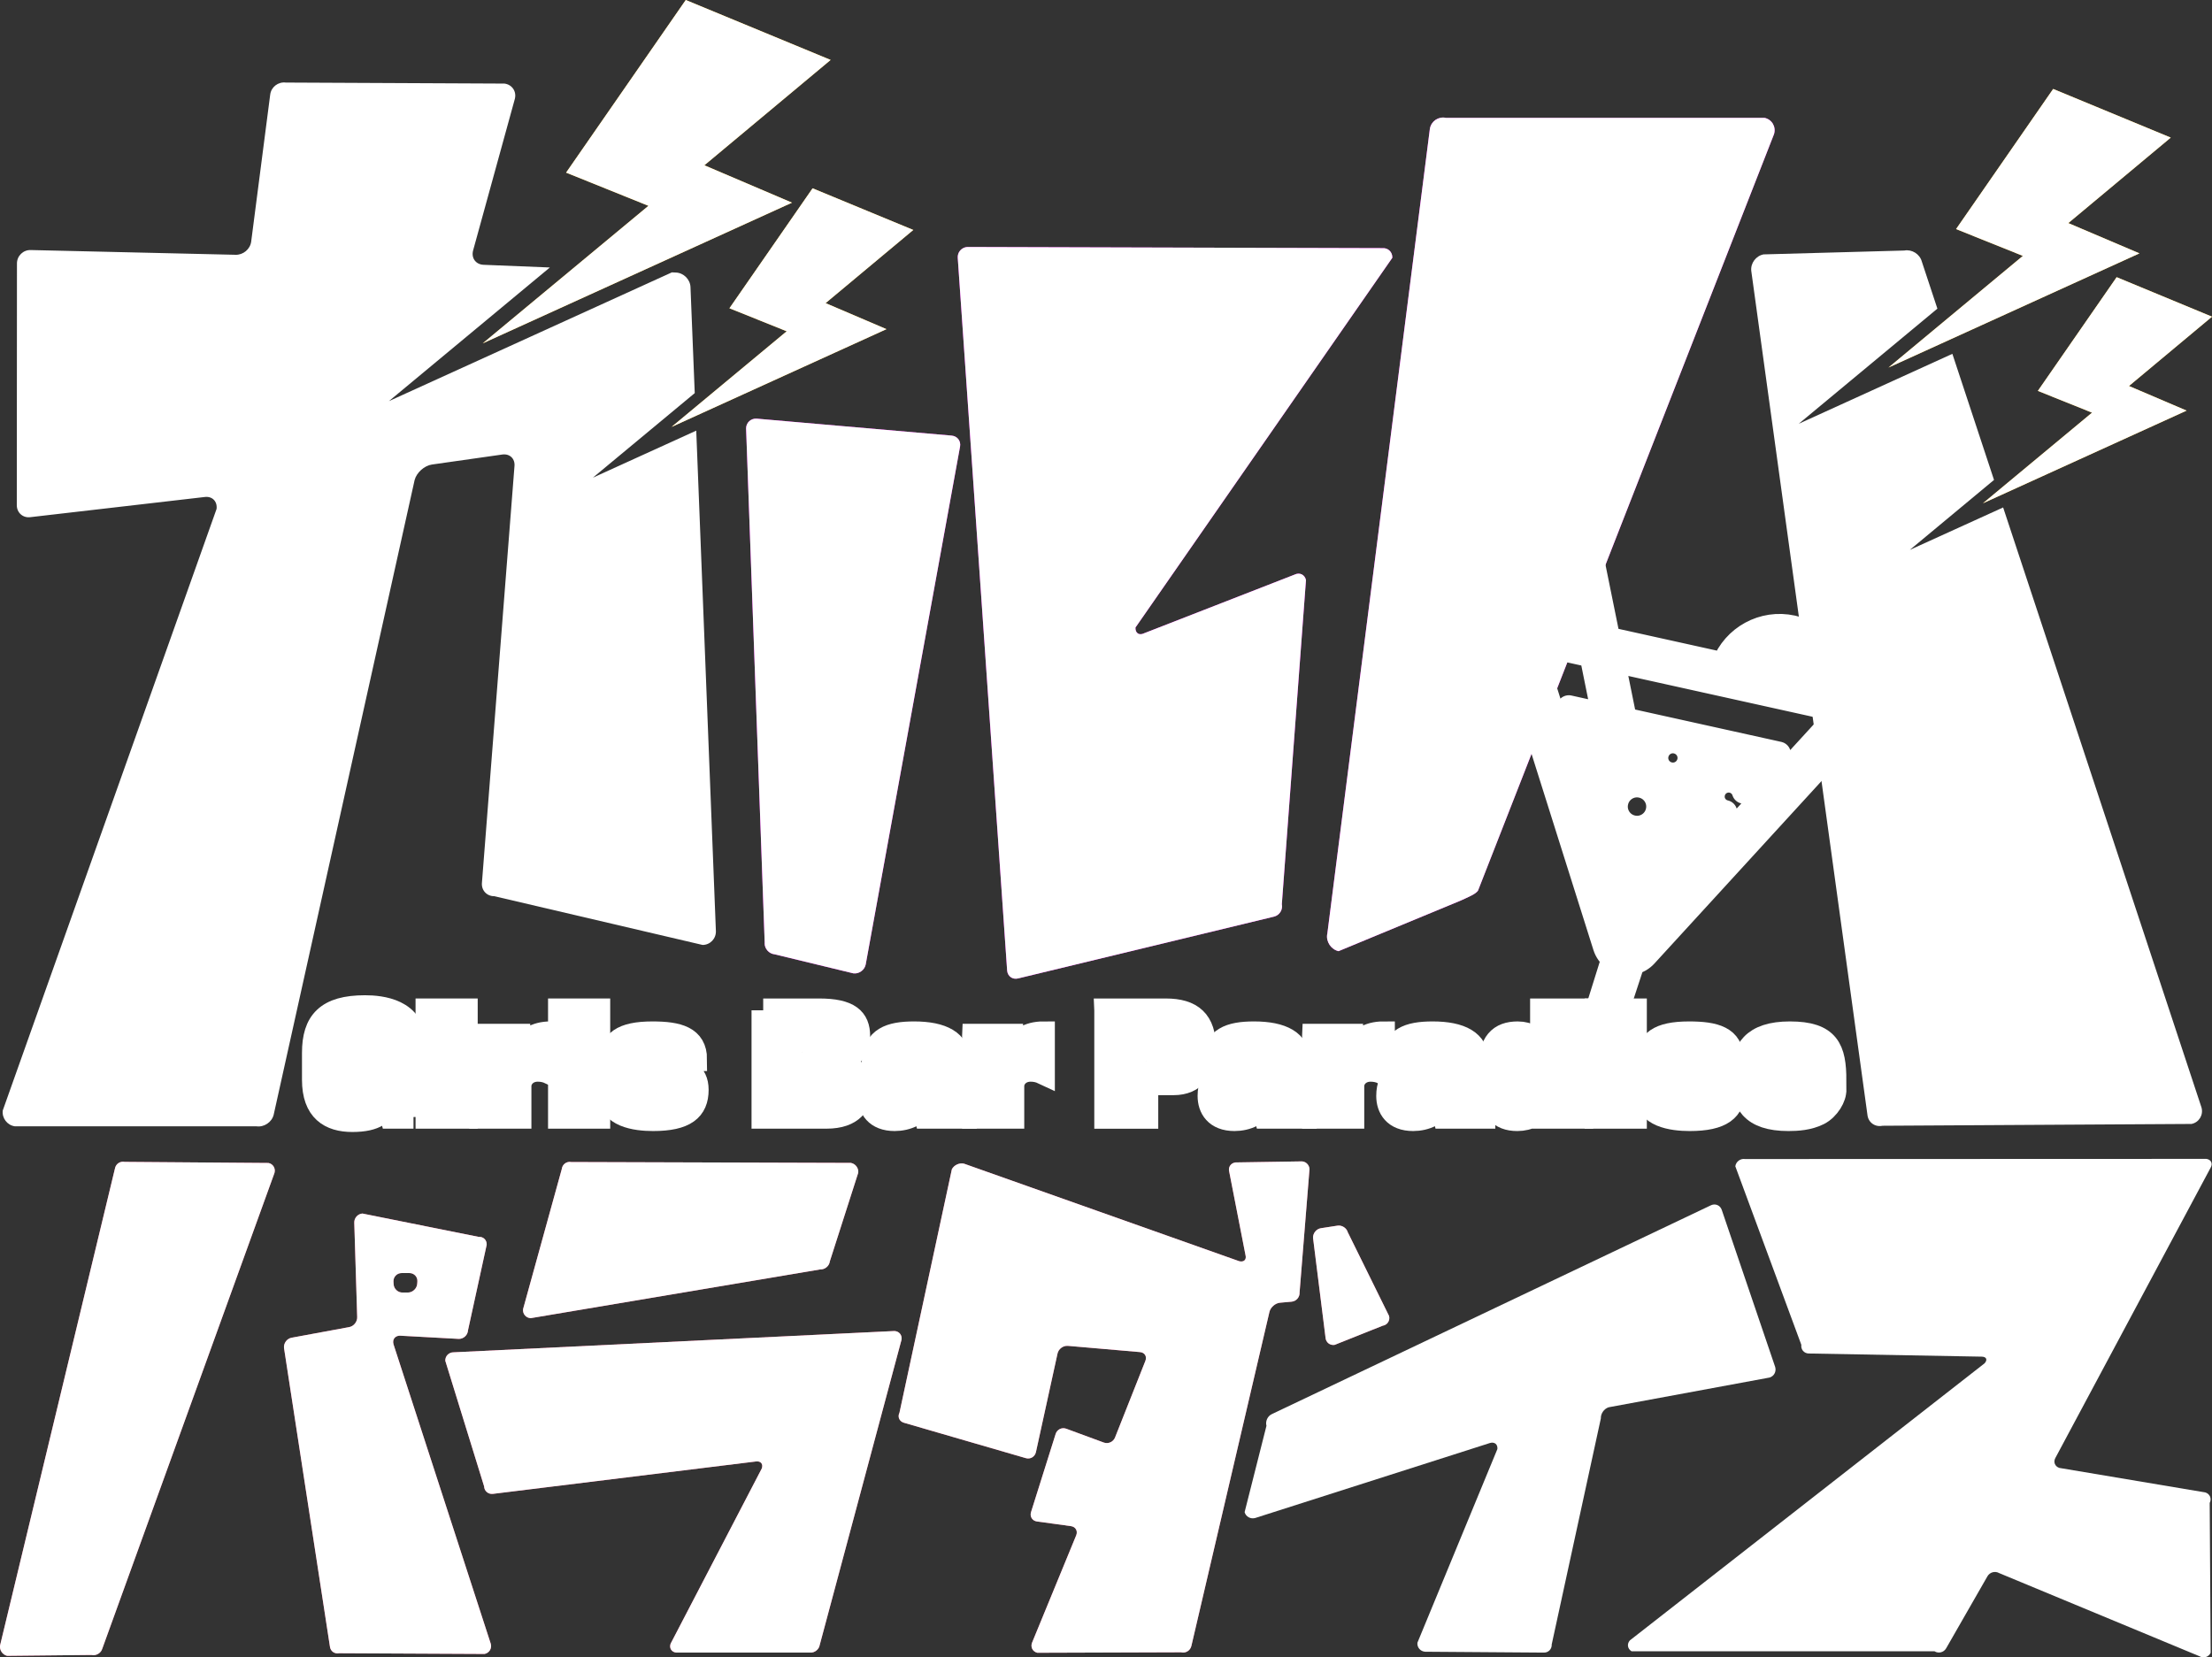 <?xml version="1.0" encoding="UTF-8"?><svg xmlns="http://www.w3.org/2000/svg" viewBox="0 0 280.47 210.18"><rect x="0" y="0" width="280.47" height="210.18" fill="#333333" stroke="none"/><defs><style>.d{stroke-miterlimit:10;stroke-width:3px;}.d,.e{fill:none;stroke:#fff;}.f{fill:#fff;}.g{fill:#ffba13;}.h{fill:#f0f;}.i{fill:#e85382;}.e{stroke-linejoin:round;stroke-width:3.07px;}</style></defs><g id="a"/><g id="b"><g id="c"><path class="f" d="M224.37,174.69c.58-.17,.89-.78,.71-1.35l-6.77-19.91c-.19-.57-.79-.84-1.34-.6l-55.69,26.49c-.55,.24-.86,.91-.7,1.49l-2.77,10.95c.16,.58,.77,.91,1.35,.74l29.76-9.51c.58-.17,1,.17,.94,.77l-10.14,24.56c-.06,.6,.39,1.11,.99,1.14l15.01,.11c.6,.03,1.06-.44,1.03-1.04l6.23-28.66c-.03-.6,.41-1.23,.99-1.41l20.4-3.77Z"/><g><path class="i" d="M57.52,171.49c-.6-.01-1.08,.47-1.06,1.07l4.92,15.92c.02,.6,.52,1.03,1.12,.96l33.37-4.11c.6-.07,.92,.33,.72,.89l-11.56,22.22c-.2,.57,.12,1.07,.72,1.13h16.93c.6,.05,1.17-.39,1.26-.98l10.37-38.7c.1-.59-.32-1.09-.92-1.1l-55.88,2.7Z"/><path class="f" d="M57.52,171.49c-.6-.01-1.08,.47-1.06,1.07l4.92,15.92c.02,.6,.52,1.03,1.12,.96l33.37-4.11c.6-.07,.92,.33,.72,.89l-11.56,22.22c-.2,.57,.12,1.07,.72,1.13h16.93c.6,.05,1.17-.39,1.26-.98l10.37-38.7c.1-.59-.32-1.09-.92-1.1l-55.88,2.7Z"/></g><g><path class="i" d="M108.82,148.75c.08-.6-.34-1.17-.93-1.28l-35.46-.11c-.59-.11-1.13,.29-1.2,.89l-4.91,17.77c-.07,.6,.37,1.11,.97,1.14l36.7-6.18c.6,.03,1.16-.43,1.23-1.03l3.59-11.2Z"/><path class="f" d="M108.82,148.75c.08-.6-.34-1.17-.93-1.28l-35.46-.11c-.59-.11-1.13,.29-1.2,.89l-4.91,17.77c-.07,.6,.37,1.11,.97,1.14l36.7-6.18c.6,.03,1.16-.43,1.23-1.03l3.59-11.2Z"/></g><path class="f" d="M280.19,190.57c.26-.54,.01-1.13-.56-1.31l-18.51-3.11c-.57-.18-.8-.76-.5-1.28l19.68-36.8c.3-.52,.06-1.02-.54-1.11l-58.5,.02c-.59-.09-1.15,.33-1.23,.92l8.37,22.64c-.08,.59,.34,1.09,.94,1.1l21.93,.4c.6,.01,.77,.39,.37,.84l-44.98,35.14c-.4,.45-.3,1.07,.21,1.38h38.41c.51,.32,1.18,.15,1.48-.37l5.24-9.14c.3-.52,.97-.7,1.49-.4l25.39,10.54c.52,.3,1.16,.11,1.42-.43l-.12-19.04Z"/><g><g><path class="i" d="M170.91,156.32c-.14-.58-.75-.99-1.34-.89l-2.08,.32c-.59,.09-1.05,.66-1,1.26l1.58,12.62c.04,.6,.56,1.01,1.15,.92l6.09-2.43c.59-.09,.96-.64,.82-1.23l-5.21-10.57Z"/><path class="i" d="M166.04,148.25c-.04-.6-.56-1.04-1.15-.97l-8.23,.13c-.6,.07-.96,.6-.8,1.18l2.06,10.56c.16,.58-.19,.93-.78,.79l-34.9-12.37c-.58-.15-1.28,.17-1.55,.71l-6.64,30.86c-.27,.54-.02,1.11,.56,1.28l15.46,4.49c.58,.17,1.15-.18,1.28-.76l2.74-12.51c.13-.59,.72-1.02,1.32-.97l9.13,.79c.6,.05,.91,.55,.69,1.11l-3.85,9.72c-.22,.56-.86,.85-1.43,.64l-4.75-1.75c-.56-.21-1.17,.09-1.35,.66l-3.12,9.91c-.18,.57,.16,1.11,.75,1.19l4.3,.59c.6,.08,.9,.61,.68,1.16l-5.6,13.62c-.22,.56,.07,1.13,.66,1.28l18.23-.06c.58,.15,1.17-.21,1.31-.8l9.9-42.37c.14-.58,.74-1.11,1.34-1.16l1.46-.13c.6-.05,1.06-.58,1.02-1.18l1.26-15.66Z"/></g><g><path class="f" d="M170.91,156.32c-.14-.58-.75-.99-1.34-.89l-2.08,.32c-.59,.09-1.05,.66-1,1.26l1.58,12.62c.04,.6,.56,1.01,1.15,.92l6.09-2.43c.59-.09,.96-.64,.82-1.23l-5.21-10.57Z"/><path class="f" d="M166.04,148.25c-.04-.6-.56-1.04-1.15-.97l-8.23,.13c-.6,.07-.96,.6-.8,1.18l2.06,10.56c.16,.58-.19,.93-.78,.79l-34.9-12.37c-.58-.15-1.28,.17-1.55,.71l-6.64,30.86c-.27,.54-.02,1.11,.56,1.28l15.46,4.49c.58,.17,1.15-.18,1.28-.76l2.74-12.51c.13-.59,.72-1.02,1.32-.97l9.13,.79c.6,.05,.91,.55,.69,1.11l-3.85,9.72c-.22,.56-.86,.85-1.43,.64l-4.75-1.75c-.56-.21-1.17,.09-1.35,.66l-3.12,9.91c-.18,.57,.16,1.11,.75,1.19l4.3,.59c.6,.08,.9,.61,.68,1.16l-5.6,13.62c-.22,.56,.07,1.13,.66,1.28l18.23-.06c.58,.15,1.17-.21,1.31-.8l9.9-42.37c.14-.58,.74-1.11,1.34-1.16l1.46-.13c.6-.05,1.06-.58,1.02-1.18l1.26-15.66Z"/></g></g><g><path class="i" d="M.01,208.65c-.1,.59,.3,1.19,.89,1.33l10.69-.11c.58,.14,1.21-.22,1.38-.8l21.83-60.32c.17-.57-.17-1.15-.75-1.27l-18.23-.14c-.59-.12-1.15,.26-1.25,.86L.01,208.65Z"/><path class="f" d="M.01,208.65c-.1,.59,.3,1.19,.89,1.33l10.69-.11c.58,.14,1.21-.22,1.38-.8l21.83-60.32c.17-.57-.17-1.15-.75-1.27l-18.23-.14c-.59-.12-1.15,.26-1.25,.86L.01,208.65Z"/></g><g><path class="i" d="M49.89,170.44c-.16-.58,.2-1.05,.8-1.06l7.5,.41c.6,0,1.12-.49,1.15-1.09l2.37-10.85c.03-.6-.43-1.05-1.03-1l-14.73-2.96c-.6,.05-1.06,.58-1.03,1.18l.37,11.93c.03,.6-.42,1.18-1.01,1.29l-7.31,1.35c-.59,.11-1.02,.69-.96,1.29l5.82,37.86c.06,.6,.59,.98,1.18,.86l18.44,.09c.59-.13,.94-.7,.78-1.28l-12.34-38Zm2.02-9c.6,0,1.06,.49,1.01,1.09l-.02,.27c-.04,.6-.57,1.1-1.17,1.11h-.67c-.6,.02-1.12-.46-1.15-1.06l-.02-.32c-.03-.6,.44-1.09,1.04-1.09h.98Z"/><path class="f" d="M49.89,170.44c-.16-.58,.2-1.05,.8-1.06l7.5,.41c.6,0,1.12-.49,1.15-1.09l2.37-10.85c.03-.6-.43-1.05-1.03-1l-14.73-2.96c-.6,.05-1.06,.58-1.03,1.18l.37,11.93c.03,.6-.42,1.18-1.01,1.29l-7.31,1.35c-.59,.11-1.02,.69-.96,1.29l5.82,37.86c.06,.6,.59,.98,1.18,.86l18.44,.09c.59-.13,.94-.7,.78-1.28l-12.34-38Zm2.02-9c.6,0,1.06,.49,1.01,1.09l-.02,.27c-.04,.6-.57,1.1-1.17,1.11h-.67c-.6,.02-1.12-.46-1.15-1.06l-.02-.32c-.03-.6,.44-1.09,1.04-1.09h.98Z"/></g><g><path class="h" d="M96.95,119.58c-.02,.72,.55,1.37,1.27,1.44l10.01,2.42c.72,.07,1.41-.44,1.54-1.15l11.96-65.66c.13-.71-.35-1.33-1.07-1.39l-24.72-2.15c-.72-.05-1.32,.49-1.34,1.21l2.36,65.27Z"/><path class="f" d="M96.95,119.58c-.02,.72,.55,1.37,1.27,1.44l10.01,2.42c.72,.07,1.41-.44,1.54-1.15l11.96-65.66c.13-.71-.35-1.33-1.07-1.39l-24.72-2.15c-.72-.05-1.32,.49-1.34,1.21l2.36,65.27Z"/></g><g><path class="h" d="M165.59,73.56c-.15-.7-.81-1.01-1.45-.69l-19.06,7.43c-.64,.32-1.14,0-1.11-.72l32.57-46.89c.03-.72-.53-1.27-1.24-1.22l-52.66-.15c-.72,.05-1.26,.67-1.2,1.39l6.26,90.37c.06,.72,.68,1.17,1.38,1l32.46-7.84c.7-.17,1.14-.88,.99-1.58l3.06-41.1Z"/><path class="f" d="M165.59,73.56c-.15-.7-.81-1.01-1.45-.69l-19.06,7.43c-.64,.32-1.14,0-1.11-.72l32.57-46.89c.03-.72-.53-1.27-1.24-1.22l-52.66-.15c-.72,.05-1.26,.67-1.2,1.39l6.26,90.37c.06,.72,.68,1.17,1.38,1l32.46-7.84c.7-.17,1.14-.88,.99-1.58l3.06-41.1Z"/></g><g><path class="h" d="M168.28,118.47c-.16,.96,.49,1.93,1.44,2.15l15.45-6.4c.96-.44,1.96-.84,2.24-1.29L224.94,17c.28-.93-.27-1.86-1.22-2.06h-40.4c-.95-.19-1.86,.43-2.02,1.39l-13.01,102.13Z"/><path class="f" d="M168.28,118.47c-.16,.96,.49,1.93,1.44,2.15l15.45-6.4c.96-.44,1.96-.84,2.24-1.29L224.94,17c.28-.93-.27-1.86-1.22-2.06h-40.4c-.95-.19-1.86,.43-2.02,1.39l-13.01,102.13Z"/></g><g><polygon class="g" points="86.95 0 105.32 7.6 89.31 20.96 100.42 25.7 61.21 43.54 82.22 26.1 71.78 21.89 86.95 0"/><polygon class="f" points="86.95 0 105.32 7.6 89.31 20.96 100.42 25.7 61.21 43.54 82.22 26.1 71.78 21.89 86.95 0"/></g><g><polygon class="g" points="103.03 23.88 115.8 29.16 104.68 38.44 112.4 41.74 85.15 54.14 99.75 42.01 92.49 39.09 103.03 23.88"/><polygon class="f" points="103.03 23.88 115.8 29.16 104.68 38.44 112.4 41.74 85.15 54.14 99.75 42.01 92.49 39.09 103.03 23.88"/></g><path class="f" d="M75.12,60.62l12.97-10.77-.54-13.45c-.04-.97-.87-1.8-1.85-1.84l-.51-.02-35.88,16.33,20.41-16.95-8.41-.34c-.97-.04-1.57-.84-1.33-1.79l5.3-19.25c.24-.94-.35-1.82-1.32-1.94l-27.72-.13c-.97-.12-1.86,.56-1.98,1.53l-2.41,18.63c-.12,.97-1.02,1.72-2,1.68l-25.93-.6c-.97-.04-1.77,.73-1.77,1.7l-.02,30.65c0,.97,.79,1.66,1.75,1.52l22.05-2.55c.96-.14,1.65,.54,1.53,1.51L.35,140.82c-.12,.97,.56,1.87,1.53,2.01h30.63c.96,.14,1.95-.51,2.19-1.46L52.57,60.88c.24-.94,1.23-1.83,2.19-1.97l8.92-1.27c.96-.14,1.66,.54,1.55,1.51l-4.12,52.76c-.11,.97,.6,1.75,1.57,1.74l26.4,6.18c.97,0,1.74-.81,1.69-1.79l-2.49-63.43-13.16,5.99Z"/><path class="f" d="M253.99,64.35l-11.83,5.38,10.67-8.87-5.28-15.99-19.48,8.87,17.58-14.6-1.98-5.99c-.26-.94-1.26-1.56-2.21-1.38l-17.85,.49c-.96,.18-1.66,1.11-1.56,2.08l14.73,107.03c.1,.97,.96,1.59,1.91,1.39l39.19-.23c.95-.2,1.52-1.14,1.26-2.08l-25.16-76.12Z"/><g><polygon class="g" points="260.33 11.28 275.24 17.45 262.25 28.29 271.27 32.13 239.45 46.61 256.49 32.45 248.02 29.05 260.33 11.28"/><polygon class="f" points="260.33 11.28 275.24 17.45 262.25 28.29 271.27 32.13 239.45 46.61 256.49 32.45 248.02 29.05 260.33 11.28"/></g><g><polygon class="g" points="268.38 35.15 280.47 40.16 269.94 48.95 277.25 52.07 251.43 63.82 265.26 52.33 258.39 49.57 268.38 35.15"/><polygon class="f" points="268.38 35.15 280.47 40.16 269.94 48.95 277.25 52.07 251.43 63.82 265.26 52.33 258.39 49.57 268.38 35.15"/></g><g><g><path d="M200.05,74.5l1.2,5.94-5.84-1.29c-1.08-.24-2.16,.1-2.91,.92-.74,.81-.99,1.93-.66,2.98l11.66,36.96c.2,.63,.58,1.15,1.08,1.53l-3.13,10.02c.07,0,.11,0,.08,0,.18-.03,.36-.07,.53-.11,.47-.11,.93-.27,1.38-.45,.01,0,.36-.16,.41-.18,.12-.06,.25-.12,.37-.18l2.81-8.57c.61-.13,1.18-.44,1.62-.93l26.17-28.58c.74-.81,.99-1.93,.66-2.98-.33-1.05-1.17-1.82-2.25-2.06h-.02c.26-3.69-2.21-7.13-5.93-7.95-3.72-.82-7.41,1.24-8.73,4.7l-14.64-3.24-1.92-9.46-.16,.03h0l-15.15,2.88,.47,2.47,12.87-2.45Zm26.71,7.52c2.31,.51,3.9,2.53,3.98,4.79l-9.6-2.13c1.02-2.02,3.32-3.18,5.63-2.67Zm-23.63,7.68s-.09,.09-.13,.13c.09,.21,.19,.42,.28,.62l.05,.23-4.41-.98,8.2,25.99,11.62-12.69c-1.1-.25-1.79-1.33-1.54-2.43,.24-1.1,1.33-1.79,2.43-1.55,.73,.16,1.29,.7,1.5,1.37l4.4-4.81-19.51-4.32-1.53-7.55,28.22,6.25c.26,.06,.36,.25,.4,.36,.03,.11,.07,.32-.12,.52l-26.17,28.58c-.18,.2-.4,.19-.51,.16-.11-.03-.31-.11-.4-.36l-11.66-36.96c-.08-.26,.04-.44,.12-.52,.08-.09,.25-.22,.51-.16l6.93,1.53,1.33,6.57Zm1.8,12c.32-1.46,1.77-2.38,3.22-2.05,1.46,.32,2.38,1.77,2.05,3.22-.32,1.46-1.77,2.38-3.22,2.05-1.46-.32-2.38-1.77-2.05-3.22Zm6.26-5.79c.11-.51,.62-.83,1.13-.72,.51,.11,.83,.62,.72,1.13-.11,.51-.62,.83-1.13,.72-.51-.11-.83-.62-.72-1.13Z"/><path d="M226.58,82.96c-.21-.05-.41,.11-.42,.32l-.08,1.91,.74-1.77c.08-.2-.03-.42-.24-.47Z"/><path d="M223.45,83.36c-.18,.11-.21,.36-.07,.52l1.3,1.41-.73-1.77c-.08-.2-.32-.27-.5-.16Z"/><path d="M229.36,84.52c-.11-.18-.36-.21-.52-.07l-1.41,1.3,1.77-.73c.2-.08,.27-.32,.16-.5Z"/></g><g><path class="e" d="M200.05,74.5l1.2,5.94-5.84-1.29c-1.08-.24-2.16,.1-2.91,.92-.74,.81-.99,1.93-.66,2.98l11.66,36.96c.2,.63,.58,1.15,1.08,1.53l-3.13,10.02c.07,0,.11,0,.08,0,.18-.03,.36-.07,.53-.11,.47-.11,.93-.27,1.38-.45,.01,0,.36-.16,.41-.18,.12-.06,.25-.12,.37-.18l2.81-8.57c.61-.13,1.18-.44,1.62-.93l26.17-28.58c.74-.81,.99-1.93,.66-2.98-.33-1.05-1.17-1.82-2.25-2.06h-.02c.26-3.69-2.21-7.13-5.93-7.95-3.72-.82-7.41,1.24-8.73,4.7l-14.64-3.24-1.92-9.46-.16,.03h0l-15.15,2.88,.47,2.47,12.87-2.45Zm26.71,7.52c2.31,.51,3.9,2.53,3.98,4.79l-9.6-2.13c1.02-2.02,3.32-3.18,5.63-2.67Zm-23.63,7.68s-.09,.09-.13,.13c.09,.21,.19,.42,.28,.62l.05,.23-4.41-.98,8.2,25.99,11.62-12.69c-1.1-.25-1.79-1.33-1.54-2.43,.24-1.1,1.33-1.79,2.43-1.55,.73,.16,1.29,.7,1.5,1.37l4.4-4.81-19.51-4.32-1.53-7.55,28.22,6.25c.26,.06,.36,.25,.4,.36,.03,.11,.07,.32-.12,.52l-26.17,28.58c-.18,.2-.4,.19-.51,.16-.11-.03-.31-.11-.4-.36l-11.66-36.96c-.08-.26,.04-.44,.12-.52,.08-.09,.25-.22,.51-.16l6.93,1.53,1.33,6.57Zm1.8,12c.32-1.46,1.77-2.38,3.22-2.05,1.46,.32,2.38,1.77,2.05,3.22-.32,1.46-1.77,2.38-3.22,2.05-1.46-.32-2.38-1.77-2.05-3.22Zm6.26-5.79c.11-.51,.62-.83,1.13-.72,.51,.11,.83,.62,.72,1.13-.11,.51-.62,.83-1.13,.72-.51-.11-.83-.62-.72-1.13Z"/><path class="e" d="M226.58,82.96c-.21-.05-.41,.11-.42,.32l-.08,1.91,.74-1.77c.08-.2-.03-.42-.24-.47Z"/><path class="e" d="M223.45,83.36c-.18,.11-.21,.36-.07,.52l1.3,1.41-.73-1.77c-.08-.2-.32-.27-.5-.16Z"/><path class="e" d="M229.36,84.52c-.11-.18-.36-.21-.52-.07l-1.41,1.3,1.77-.73c.2-.08,.27-.32,.16-.5Z"/></g><g><path class="f" d="M200.05,74.5l1.2,5.94-5.84-1.29c-1.08-.24-2.16,.1-2.91,.92-.74,.81-.99,1.93-.66,2.98l11.66,36.96c.2,.63,.58,1.15,1.08,1.53l-3.13,10.02c.07,0,.11,0,.08,0,.18-.03,.36-.07,.53-.11,.47-.11,.93-.27,1.38-.45,.01,0,.36-.16,.41-.18,.12-.06,.25-.12,.37-.18l2.81-8.57c.61-.13,1.18-.44,1.62-.93l26.17-28.58c.74-.81,.99-1.93,.66-2.98-.33-1.05-1.17-1.82-2.25-2.06h-.02c.26-3.69-2.21-7.13-5.93-7.95-3.72-.82-7.41,1.24-8.73,4.7l-14.64-3.24-1.92-9.46-.16,.03h0l-15.15,2.88,.47,2.47,12.87-2.45Zm26.71,7.52c2.31,.51,3.9,2.53,3.98,4.79l-9.6-2.13c1.02-2.02,3.32-3.18,5.63-2.67Zm-23.63,7.68s-.09,.09-.13,.13c.09,.21,.19,.42,.28,.62l.05,.23-4.41-.98,8.2,25.99,11.62-12.69c-1.1-.25-1.79-1.33-1.54-2.43,.24-1.1,1.33-1.79,2.43-1.55,.73,.16,1.29,.7,1.5,1.37l4.4-4.81-19.51-4.32-1.53-7.55,28.22,6.25c.26,.06,.36,.25,.4,.36,.03,.11,.07,.32-.12,.52l-26.17,28.58c-.18,.2-.4,.19-.51,.16-.11-.03-.31-.11-.4-.36l-11.66-36.96c-.08-.26,.04-.44,.12-.52,.08-.09,.25-.22,.51-.16l6.93,1.53,1.33,6.57Zm1.8,12c.32-1.46,1.77-2.38,3.22-2.05,1.46,.32,2.38,1.77,2.05,3.22-.32,1.46-1.77,2.38-3.22,2.05-1.46-.32-2.38-1.77-2.05-3.22Zm6.26-5.79c.11-.51,.62-.83,1.13-.72,.51,.11,.83,.62,.72,1.13-.11,.51-.62,.83-1.13,.72-.51-.11-.83-.62-.72-1.13Z"/><path class="f" d="M226.58,82.96c-.21-.05-.41,.11-.42,.32l-.08,1.91,.74-1.77c.08-.2-.03-.42-.24-.47Z"/><path class="f" d="M223.45,83.36c-.18,.11-.21,.36-.07,.52l1.3,1.41-.73-1.77c-.08-.2-.32-.27-.5-.16Z"/><path class="f" d="M229.36,84.52c-.11-.18-.36-.21-.52-.07l-1.41,1.3,1.77-.73c.2-.08,.27-.32,.16-.5Z"/></g></g><g><g><path class="d" d="M52.43,141.63h-2.74l-.53-1.95h-.04c-.44,1.38-1.46,2.37-4.45,2.37-2.8,0-4.88-1.25-4.88-5.11v-3.42c0-3.92,1.67-5.81,6.49-5.81,2.02,0,6.21,.42,6.21,4.62h-5v-.83c0-.57-.25-1.02-1.36-1.02-.7,0-1.15,.38-1.15,1.42v5.96c0,1.25,.49,1.44,1.32,1.44,.68,0,1.25-.3,1.25-1.21v-.79h-1.17v-2.76h6.05v7.11Z"/><path class="d" d="M54.19,130.39v-2.27h4.88v2.27h-4.88Zm0,.95h4.88v10.29h-4.88v-10.29Z"/><path class="d" d="M61,131.33h4.73v2.18h.04c.7-1.63,2.2-2.48,3.99-2.48v4.98c-.49-.23-1.02-.34-1.57-.34-1.4,0-2.31,1-2.31,2.08v3.88h-4.88v-10.29Z"/><path class="d" d="M70.99,128.12h4.88v13.51h-4.88v-13.51Z"/><path class="d" d="M83.95,134.32c-.02-.3-.11-.57-.27-.76s-.38-.3-.7-.3c-.64,0-.89,.27-.89,.87,0,1.89,6.26-.27,6.26,4.07,0,2.48-1.48,3.73-5.54,3.73-2.21,0-5.54-.45-5.54-3.29h4.43c0,.3,.06,.57,.21,.74,.15,.19,.4,.28,.74,.28,.68,0,.98-.42,.98-.78,0-1.78-6.15-.3-6.15-4.39,0-2.33,1.38-3.46,5.24-3.46,3.25,0,5.43,.57,5.43,3.29h-4.2Z"/><path class="d" d="M96.77,128.12h7.08c3.82,0,4.98,1.14,4.98,3.27s-1.31,3.01-3.25,3.35v.04c2.08,.25,3.52,1.06,3.52,3.37,0,1.7-.96,3.48-4.31,3.48h-8v-13.51Zm4.96,5.3h1.02c.64,0,1.04-.57,1.04-1.25s-.4-1.25-1.04-1.25h-1.02v2.5Zm0,5.41h1.02c.76,0,1.15-.72,1.15-1.55s-.44-1.17-1.06-1.17h-1.12v2.72Z"/><path class="d" d="M110.77,134.59c.17-2.84,2.06-3.56,5.13-3.56,3.56,0,5.62,1.1,5.62,3.52v5.3c0,.72,.19,1.4,.83,1.74v.04h-4.94c-.13-.47-.26-1.46-.26-1.93h-.04c-.43,1.57-2.16,2.23-3.67,2.23-2.35,0-3.18-1.44-3.18-2.95,0-5.24,6.83-2.25,6.83-4.5,0-.62-.45-.98-1.06-.98-.74,0-1.29,.26-1.29,1.1h-3.97Zm6.38,1.84l-.04-.04c-.57,.96-2.42,.61-2.42,2.02,0,.55,.55,.95,1.08,.95,.89,0,1.38-.76,1.38-2.31v-.62Z"/><path class="d" d="M123.49,131.33h4.73v2.18h.04c.7-1.63,2.19-2.48,3.99-2.48v4.98c-.49-.23-1.02-.34-1.57-.34-1.4,0-2.31,1-2.31,2.08v3.88h-4.88v-10.29Z"/><path class="d" d="M140.25,128.12h7.55c3.31,0,4.88,1.4,4.88,4.79,0,2.67-1.23,4.47-3.86,4.47h-3.46v4.26h-5.11v-13.51Zm5.11,6.49h.93c.85,0,1.29-.89,1.29-2.1,0-.95-.59-1.63-1.38-1.63h-.83v3.73Z"/><path class="d" d="M153.87,134.59c.17-2.84,2.06-3.56,5.13-3.56,3.56,0,5.62,1.1,5.62,3.52v5.3c0,.72,.19,1.4,.83,1.74v.04h-4.94c-.13-.47-.27-1.46-.27-1.93h-.04c-.44,1.57-2.16,2.23-3.67,2.23-2.35,0-3.18-1.44-3.18-2.95,0-5.24,6.83-2.25,6.83-4.5,0-.62-.45-.98-1.06-.98-.74,0-1.29,.26-1.29,1.1h-3.97Zm6.38,1.84l-.04-.04c-.57,.96-2.42,.61-2.42,2.02,0,.55,.55,.95,1.08,.95,.89,0,1.38-.76,1.38-2.31v-.62Z"/><path class="d" d="M166.6,131.33h4.73v2.18h.04c.7-1.63,2.2-2.48,3.99-2.48v4.98c-.49-.23-1.02-.34-1.57-.34-1.4,0-2.31,1-2.31,2.08v3.88h-4.88v-10.29Z"/><path class="d" d="M176.52,134.59c.17-2.84,2.06-3.56,5.13-3.56,3.56,0,5.62,1.1,5.62,3.52v5.3c0,.72,.19,1.4,.83,1.74v.04h-4.94c-.13-.47-.27-1.46-.27-1.93h-.04c-.44,1.57-2.16,2.23-3.67,2.23-2.35,0-3.18-1.44-3.18-2.95,0-5.24,6.83-2.25,6.83-4.5,0-.62-.45-.98-1.06-.98-.74,0-1.29,.26-1.29,1.1h-3.97Zm6.38,1.84l-.04-.04c-.57,.96-2.42,.61-2.42,2.02,0,.55,.55,.95,1.08,.95,.89,0,1.38-.76,1.38-2.31v-.62Z"/><path class="d" d="M195.66,139.96h-.04c-.62,1.34-1.76,1.97-3.24,1.97-2.18,0-3.46-1.21-3.46-4.65v-1.63c0-3.48,1.29-4.62,3.52-4.62,1.38,0,2.54,.7,3.03,1.8h.04v-4.71h5v13.51h-4.84v-1.67Zm-1.93-2.65c0,.79,.23,1.21,.89,1.21,.59,0,.93-.45,.93-1.21v-1.74c0-.83-.42-1.17-.89-1.17-.62,0-.93,.38-.93,1.17v1.74Z"/><path class="d" d="M202.43,130.39v-2.27h4.88v2.27h-4.88Zm0,.95h4.88v10.29h-4.88v-10.29Z"/><path class="d" d="M215.39,134.32c-.02-.3-.11-.57-.27-.76s-.38-.3-.7-.3c-.64,0-.89,.27-.89,.87,0,1.89,6.26-.27,6.26,4.07,0,2.48-1.48,3.73-5.54,3.73-2.21,0-5.54-.45-5.54-3.29h4.43c0,.3,.06,.57,.21,.74,.15,.19,.4,.28,.74,.28,.68,0,.98-.42,.98-.78,0-1.78-6.15-.3-6.15-4.39,0-2.33,1.38-3.46,5.24-3.46,3.25,0,5.43,.57,5.43,3.29h-4.2Z"/><path class="d" d="M232.6,138.14c.09,.95-.81,2.46-2.02,3.07-1.29,.64-2.72,.72-3.82,.72-4.69,0-5.81-2.16-5.81-5.45s1.34-5.45,6-5.45c4.88,0,5.66,2.04,5.66,5.98h-7c0,2.16,.25,2.38,1.31,2.38,.89,0,1.17-.42,1.29-1.25h4.41Zm-4.43-2.95c0-.91-.25-1.74-1.3-1.74s-1.33,.83-1.33,1.74h2.63Z"/></g><g><path class="f" d="M52.43,141.63h-2.74l-.53-1.95h-.04c-.44,1.38-1.46,2.37-4.45,2.37-2.8,0-4.88-1.25-4.88-5.11v-3.42c0-3.92,1.67-5.81,6.49-5.81,2.02,0,6.21,.42,6.21,4.62h-5v-.83c0-.57-.25-1.02-1.36-1.02-.7,0-1.15,.38-1.15,1.42v5.96c0,1.25,.49,1.44,1.32,1.44,.68,0,1.25-.3,1.25-1.21v-.79h-1.17v-2.76h6.05v7.11Z"/><path class="f" d="M54.19,130.39v-2.27h4.88v2.27h-4.88Zm0,.95h4.88v10.29h-4.88v-10.29Z"/><path class="f" d="M61,131.33h4.73v2.18h.04c.7-1.63,2.2-2.48,3.99-2.48v4.98c-.49-.23-1.02-.34-1.57-.34-1.4,0-2.31,1-2.31,2.08v3.88h-4.88v-10.29Z"/><path class="f" d="M70.99,128.12h4.88v13.51h-4.88v-13.51Z"/><path class="f" d="M83.95,134.32c-.02-.3-.11-.57-.27-.76s-.38-.3-.7-.3c-.64,0-.89,.27-.89,.87,0,1.89,6.26-.27,6.26,4.07,0,2.48-1.48,3.73-5.54,3.73-2.21,0-5.54-.45-5.54-3.29h4.43c0,.3,.06,.57,.21,.74,.15,.19,.4,.28,.74,.28,.68,0,.98-.42,.98-.78,0-1.78-6.15-.3-6.15-4.39,0-2.33,1.38-3.46,5.24-3.46,3.25,0,5.43,.57,5.43,3.29h-4.2Z"/><path class="f" d="M96.77,128.12h7.08c3.82,0,4.98,1.14,4.98,3.27s-1.31,3.01-3.25,3.35v.04c2.08,.25,3.52,1.06,3.52,3.37,0,1.7-.96,3.48-4.31,3.48h-8v-13.51Zm4.96,5.3h1.02c.64,0,1.04-.57,1.04-1.25s-.4-1.25-1.04-1.25h-1.02v2.5Zm0,5.41h1.02c.76,0,1.15-.72,1.15-1.55s-.44-1.17-1.06-1.17h-1.12v2.72Z"/><path class="f" d="M110.77,134.59c.17-2.84,2.06-3.56,5.13-3.56,3.56,0,5.62,1.1,5.62,3.52v5.3c0,.72,.19,1.4,.83,1.74v.04h-4.94c-.13-.47-.26-1.46-.26-1.93h-.04c-.43,1.57-2.16,2.23-3.67,2.23-2.35,0-3.18-1.44-3.18-2.95,0-5.24,6.83-2.25,6.83-4.5,0-.62-.45-.98-1.06-.98-.74,0-1.29,.26-1.29,1.1h-3.97Zm6.38,1.84l-.04-.04c-.57,.96-2.42,.61-2.42,2.02,0,.55,.55,.95,1.08,.95,.89,0,1.38-.76,1.38-2.31v-.62Z"/><path class="f" d="M123.49,131.33h4.73v2.18h.04c.7-1.63,2.19-2.48,3.99-2.48v4.98c-.49-.23-1.02-.34-1.57-.34-1.4,0-2.31,1-2.31,2.08v3.88h-4.88v-10.29Z"/><path class="f" d="M140.25,128.12h7.55c3.31,0,4.88,1.4,4.88,4.79,0,2.67-1.23,4.47-3.86,4.47h-3.46v4.26h-5.11v-13.51Zm5.11,6.49h.93c.85,0,1.29-.89,1.29-2.1,0-.95-.59-1.63-1.38-1.63h-.83v3.73Z"/><path class="f" d="M153.87,134.59c.17-2.84,2.06-3.56,5.13-3.56,3.56,0,5.62,1.1,5.62,3.52v5.3c0,.72,.19,1.4,.83,1.74v.04h-4.94c-.13-.47-.27-1.46-.27-1.93h-.04c-.44,1.57-2.16,2.23-3.67,2.23-2.35,0-3.18-1.44-3.18-2.95,0-5.24,6.83-2.25,6.83-4.5,0-.62-.45-.98-1.06-.98-.74,0-1.29,.26-1.29,1.1h-3.97Zm6.38,1.84l-.04-.04c-.57,.96-2.42,.61-2.42,2.02,0,.55,.55,.95,1.08,.95,.89,0,1.38-.76,1.38-2.31v-.62Z"/><path class="f" d="M166.6,131.33h4.73v2.18h.04c.7-1.63,2.2-2.48,3.99-2.48v4.98c-.49-.23-1.02-.34-1.57-.34-1.4,0-2.31,1-2.31,2.08v3.88h-4.88v-10.29Z"/><path class="f" d="M176.52,134.59c.17-2.84,2.06-3.56,5.13-3.56,3.56,0,5.62,1.1,5.62,3.52v5.3c0,.72,.19,1.4,.83,1.74v.04h-4.94c-.13-.47-.27-1.46-.27-1.93h-.04c-.44,1.57-2.16,2.23-3.67,2.23-2.35,0-3.18-1.44-3.18-2.95,0-5.24,6.83-2.25,6.83-4.5,0-.62-.45-.98-1.06-.98-.74,0-1.29,.26-1.29,1.1h-3.97Zm6.38,1.84l-.04-.04c-.57,.96-2.42,.61-2.42,2.02,0,.55,.55,.95,1.08,.95,.89,0,1.38-.76,1.38-2.31v-.62Z"/><path class="f" d="M195.66,139.96h-.04c-.62,1.34-1.76,1.97-3.24,1.97-2.18,0-3.46-1.21-3.46-4.65v-1.63c0-3.48,1.29-4.62,3.52-4.62,1.38,0,2.54,.7,3.03,1.8h.04v-4.71h5v13.51h-4.84v-1.67Zm-1.93-2.65c0,.79,.23,1.21,.89,1.21,.59,0,.93-.45,.93-1.21v-1.74c0-.83-.42-1.17-.89-1.17-.62,0-.93,.38-.93,1.17v1.74Z"/><path class="f" d="M202.43,130.39v-2.27h4.88v2.27h-4.88Zm0,.95h4.88v10.29h-4.88v-10.29Z"/><path class="f" d="M215.39,134.32c-.02-.3-.11-.57-.27-.76s-.38-.3-.7-.3c-.64,0-.89,.27-.89,.87,0,1.89,6.26-.27,6.26,4.07,0,2.48-1.48,3.73-5.54,3.73-2.21,0-5.54-.45-5.54-3.29h4.43c0,.3,.06,.57,.21,.74,.15,.19,.4,.28,.74,.28,.68,0,.98-.42,.98-.78,0-1.78-6.15-.3-6.15-4.39,0-2.33,1.38-3.46,5.24-3.46,3.25,0,5.43,.57,5.43,3.29h-4.2Z"/><path class="f" d="M232.6,138.14c.09,.95-.81,2.46-2.02,3.07-1.29,.64-2.72,.72-3.82,.72-4.69,0-5.81-2.16-5.81-5.45s1.34-5.45,6-5.45c4.88,0,5.66,2.04,5.66,5.98h-7c0,2.16,.25,2.38,1.31,2.38,.89,0,1.17-.42,1.29-1.25h4.41Zm-4.43-2.95c0-.91-.25-1.74-1.3-1.74s-1.33,.83-1.33,1.74h2.63Z"/></g></g></g></g></svg>